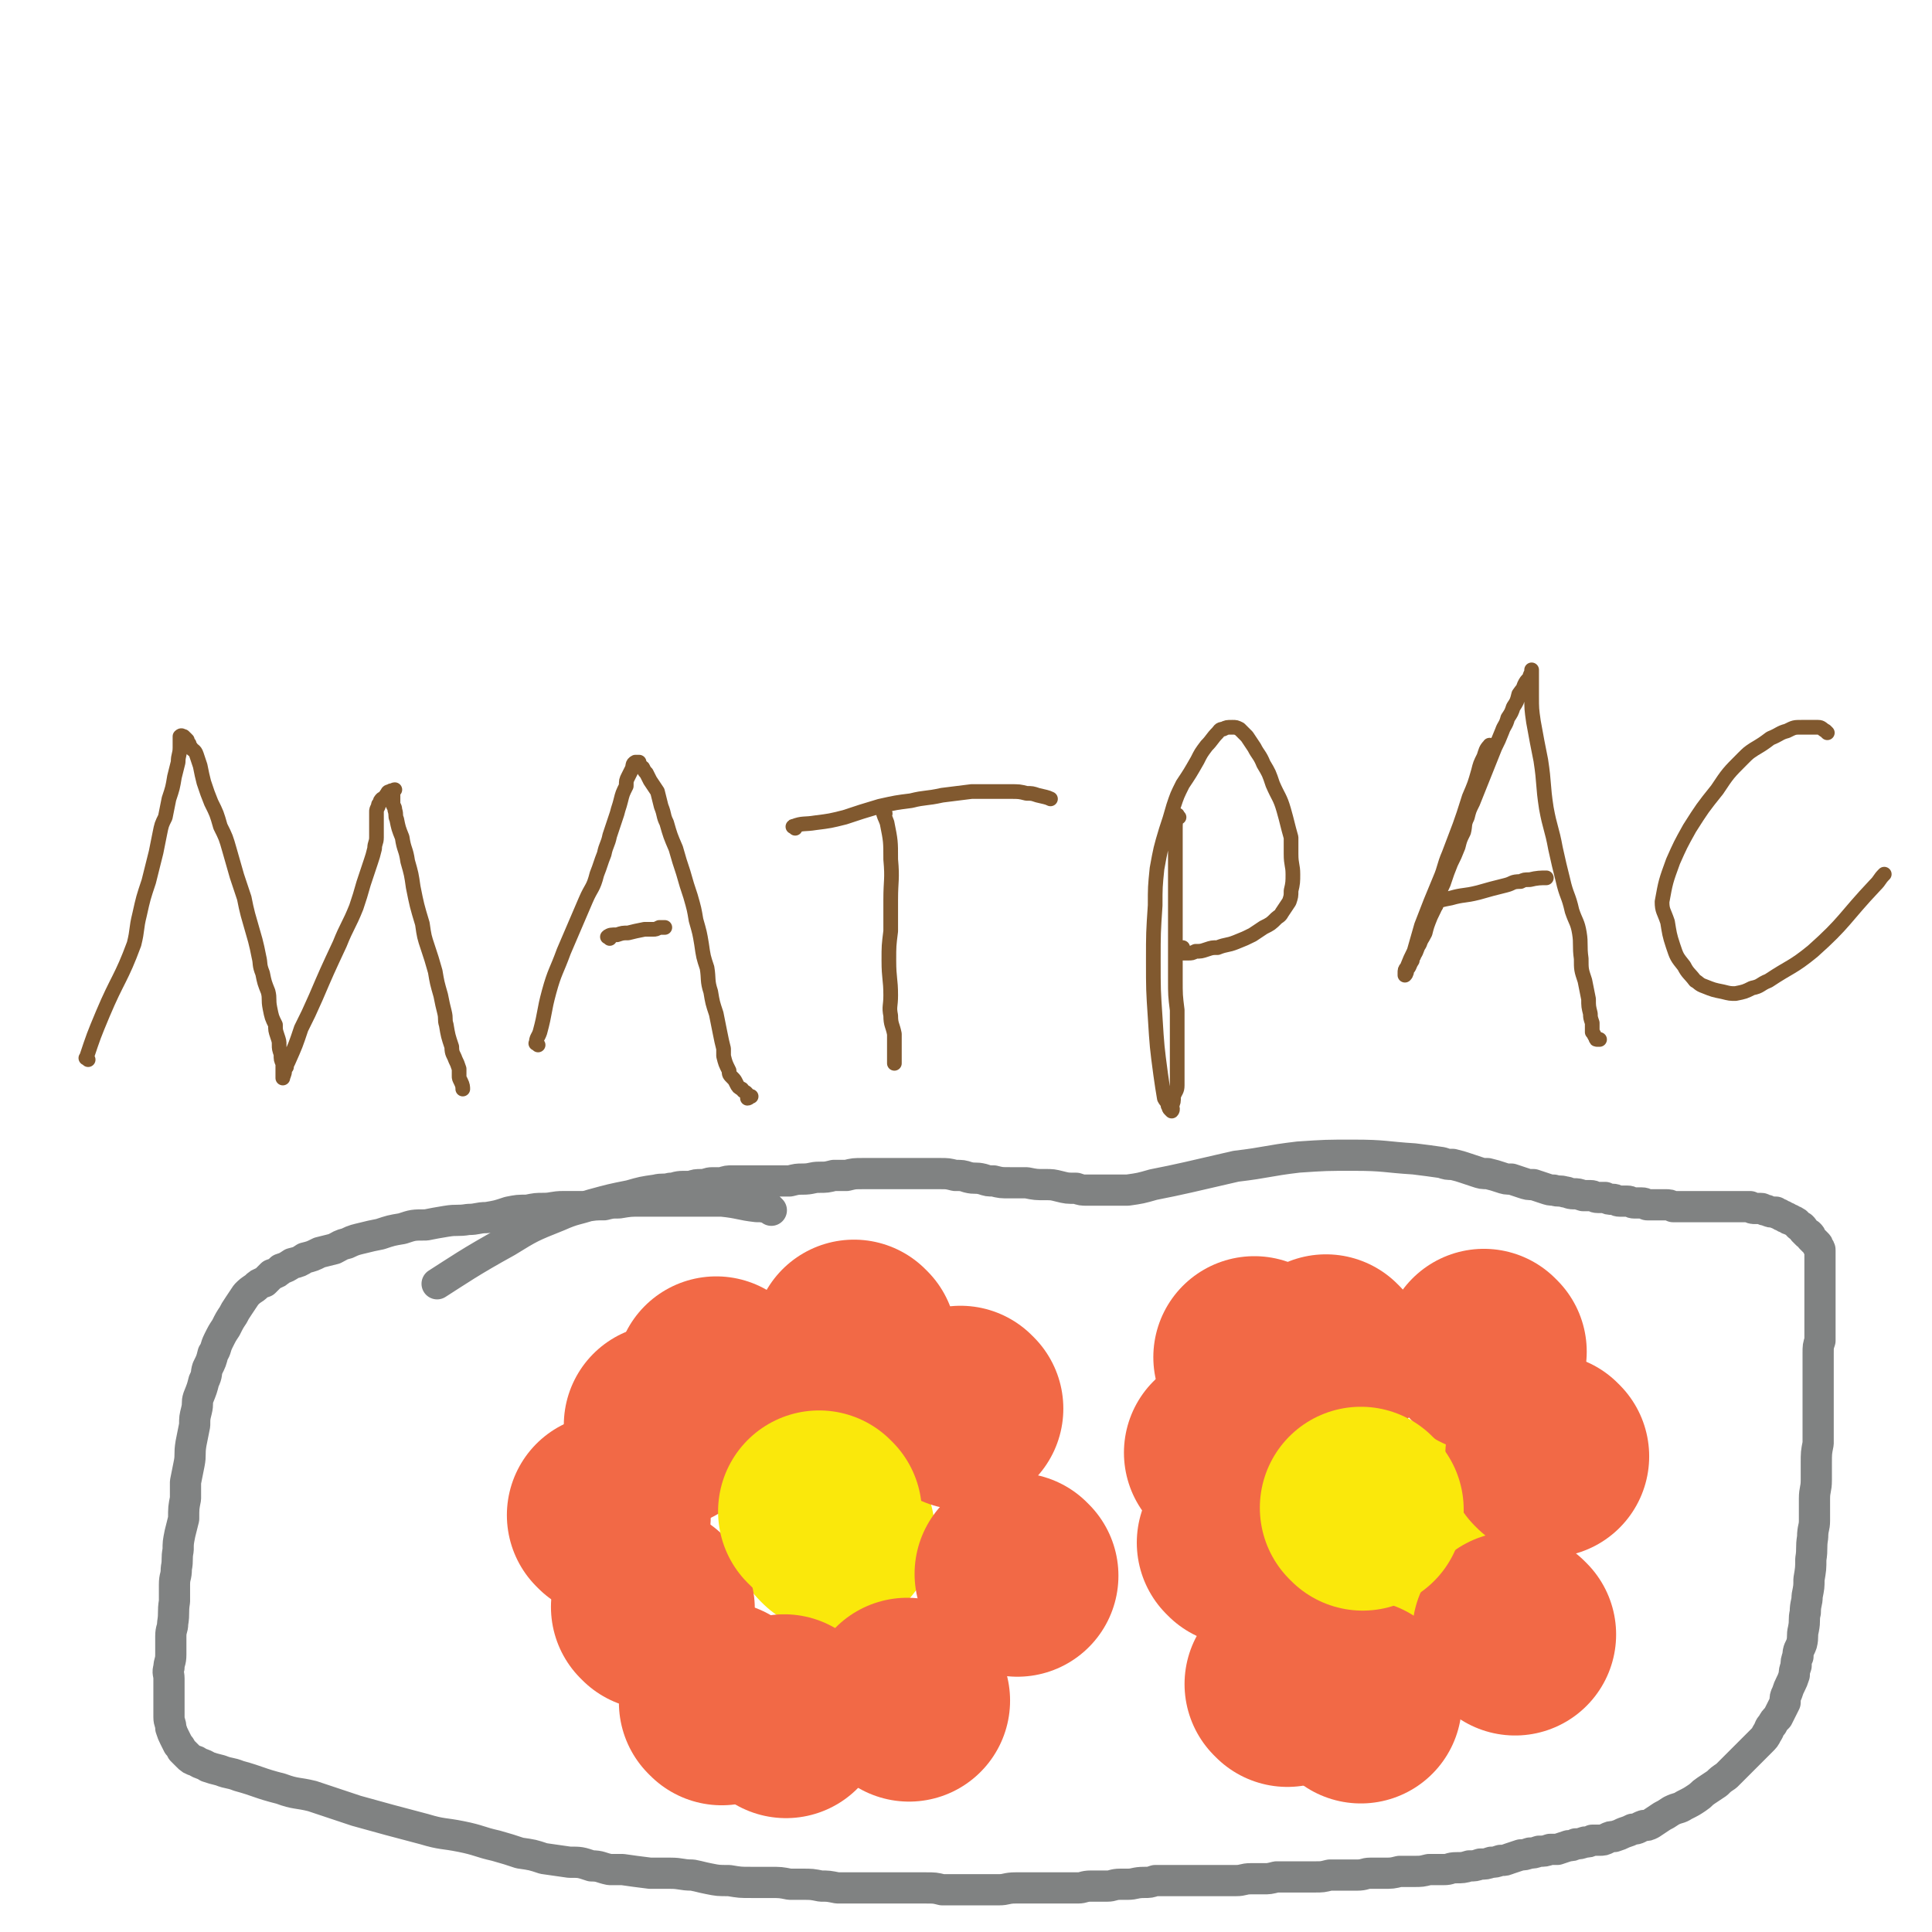 <svg viewBox='0 0 1052 1052' version='1.1' xmlns='http://www.w3.org/2000/svg' xmlns:xlink='http://www.w3.org/1999/xlink'><g fill='none' stroke='#808282' stroke-width='17' stroke-linecap='round' stroke-linejoin='round'><path d='M420,659c-1,-1 -1,-1 -1,-1 -4,-1 -4,-1 -7,-1 -9,-1 -9,-2 -19,-3 -5,0 -6,0 -11,0 -6,0 -6,0 -11,0 -5,0 -5,0 -10,0 -6,0 -6,0 -12,0 -6,0 -6,0 -12,1 -4,0 -4,0 -8,1 -5,0 -5,0 -11,1 -6,0 -6,0 -11,0 -6,0 -6,1 -11,1 -4,0 -4,0 -9,1 -5,0 -5,0 -10,1 -6,2 -6,2 -12,3 -5,0 -5,1 -10,1 -6,1 -6,0 -12,1 -6,1 -6,1 -11,2 -7,0 -7,0 -13,2 -6,1 -6,1 -12,3 -5,1 -5,1 -9,2 -4,1 -5,1 -9,3 -4,1 -3,1 -7,3 -4,1 -4,1 -8,2 -4,2 -4,2 -8,3 -3,2 -3,2 -7,3 -3,2 -3,2 -6,3 -2,2 -2,2 -5,3 -2,2 -2,2 -4,4 -3,1 -3,1 -5,3 -3,2 -3,2 -5,4 -2,3 -2,3 -4,6 -2,3 -2,3 -3,5 -2,3 -2,3 -4,7 -2,3 -2,3 -4,7 -2,4 -1,4 -3,7 -1,4 -1,4 -3,8 -1,3 0,3 -2,7 -1,4 -1,4 -3,9 -1,3 0,3 -1,7 -1,4 -1,4 -1,8 -1,5 -1,5 -2,10 -1,6 0,6 -1,11 -1,5 -1,5 -2,10 0,4 0,4 0,9 -1,5 -1,5 -1,11 -1,4 -1,4 -2,8 -1,5 -1,5 -1,9 -1,5 0,5 -1,10 0,5 -1,4 -1,9 0,5 0,5 0,9 -1,6 0,6 -1,12 0,3 -1,3 -1,7 0,5 0,5 0,10 0,4 -1,4 -1,7 -1,3 0,3 0,6 0,4 0,4 0,8 0,3 0,3 0,6 0,3 0,3 0,7 0,3 1,3 1,6 1,3 1,3 2,5 1,2 1,2 2,4 1,1 1,1 2,3 1,1 1,1 3,3 2,2 2,2 5,3 3,2 3,1 6,3 3,1 3,1 7,2 5,2 5,1 10,3 11,3 11,4 23,7 8,3 9,2 17,4 12,4 12,4 24,8 18,5 18,5 37,10 10,3 10,2 20,4 10,2 10,3 19,5 7,2 7,2 13,4 7,1 7,1 13,3 7,1 7,1 14,2 6,0 6,0 12,2 5,0 5,1 10,2 4,0 4,0 7,0 7,1 7,1 15,2 5,0 5,0 11,0 6,0 6,1 12,1 5,1 4,1 9,2 5,1 5,1 11,1 6,1 6,1 12,1 5,0 5,0 10,0 6,0 6,0 11,1 4,0 4,0 7,0 5,0 5,0 10,1 4,0 4,0 9,1 3,0 3,0 6,0 4,0 4,0 8,0 5,0 5,0 9,0 4,0 4,0 8,0 5,0 5,0 9,0 4,0 4,0 8,0 5,0 5,0 9,1 3,0 3,0 7,0 4,0 4,0 7,0 4,0 4,0 8,0 4,0 4,0 9,0 4,0 4,-1 9,-1 5,0 5,0 10,0 4,0 4,0 8,0 5,0 5,0 10,0 3,0 3,0 6,0 3,0 3,-1 7,-1 4,0 4,0 9,0 3,0 3,-1 7,-1 2,0 2,0 4,0 4,0 4,-1 9,-1 3,0 3,0 6,-1 3,0 3,0 5,0 4,0 4,0 7,0 4,0 4,0 8,0 4,0 4,0 8,0 4,0 4,0 8,0 4,0 4,0 8,0 4,0 4,-1 8,-1 4,0 4,0 7,0 3,0 3,0 7,-1 3,0 3,0 7,0 4,0 4,0 7,0 4,0 4,0 7,0 4,0 4,0 8,-1 4,0 4,0 7,0 4,0 4,0 8,0 4,0 4,-1 7,-1 4,0 4,0 7,0 5,0 5,0 9,-1 4,0 4,0 8,0 4,0 4,0 8,-1 4,0 4,0 8,0 4,0 3,-1 7,-1 3,0 4,0 7,-1 3,0 3,0 6,-1 3,0 3,0 6,-1 2,0 2,0 5,-1 3,0 2,0 5,-1 3,-1 3,-1 6,-2 2,0 2,0 5,-1 2,0 2,0 5,-1 3,0 3,0 6,-1 2,0 2,0 4,0 3,-1 3,-1 6,-2 2,0 2,0 4,-1 2,0 2,0 5,-1 2,0 2,0 4,-1 2,0 2,0 4,0 2,0 2,0 4,-1 2,-1 2,-1 4,-1 3,-1 3,-1 5,-2 3,-1 3,-1 5,-2 3,0 3,-1 6,-2 2,0 2,0 4,-1 3,-2 3,-2 6,-4 2,-1 2,-1 5,-3 4,-2 4,-1 7,-3 4,-2 4,-2 7,-4 3,-2 2,-2 5,-4 3,-2 3,-2 6,-4 2,-2 2,-2 5,-4 2,-2 2,-2 4,-4 2,-2 2,-2 4,-4 2,-2 2,-2 4,-4 1,-1 1,-1 3,-3 2,-2 2,-2 4,-4 2,-2 2,-2 3,-4 2,-3 1,-3 3,-5 1,-2 1,-2 3,-4 1,-2 1,-2 2,-4 1,-2 1,-2 2,-4 0,-3 0,-3 1,-5 1,-3 1,-3 2,-5 1,-2 1,-2 2,-5 0,-2 0,-2 1,-5 0,-2 0,-3 1,-5 0,-4 1,-4 2,-7 1,-4 0,-4 1,-8 1,-5 0,-5 1,-9 0,-5 1,-5 1,-9 1,-5 1,-5 1,-9 1,-6 1,-6 1,-11 1,-6 0,-6 1,-12 0,-5 1,-5 1,-9 0,-6 0,-6 0,-12 0,-5 1,-5 1,-10 0,-5 0,-5 0,-9 0,-6 0,-6 1,-11 0,-4 0,-4 0,-9 0,-4 0,-4 0,-9 0,-4 0,-4 0,-8 0,-4 0,-4 0,-8 0,-4 0,-4 0,-8 0,-4 0,-4 0,-7 0,-4 0,-4 1,-7 0,-3 0,-3 0,-6 0,-3 0,-3 0,-6 0,-2 0,-2 0,-5 0,-3 0,-3 0,-5 0,-2 0,-2 0,-4 0,-2 0,-2 0,-4 0,-2 0,-2 0,-4 0,-2 0,-2 0,-4 0,-2 0,-2 0,-4 0,-1 0,-1 0,-3 0,-1 0,-1 0,-1 0,-1 0,-2 0,-3 0,-1 0,-1 -1,-2 0,-1 0,-1 -1,-2 -1,-1 -1,-1 -2,-2 0,0 0,0 -1,-1 0,-1 0,-1 -1,-2 0,0 0,0 -1,0 -1,-1 -1,-1 -2,-2 0,-1 0,-1 -1,-2 -1,0 -1,0 -2,-1 -1,-1 0,-1 -2,-2 0,0 -1,0 -2,-1 -1,0 -1,0 -2,-1 -1,0 -1,0 -2,-1 -1,0 -1,0 -2,-1 -1,0 -1,0 -2,-1 0,0 0,0 0,0 -3,0 -3,0 -5,-1 -2,0 -2,-1 -3,-1 -2,0 -2,0 -3,0 -2,0 -2,0 -3,-1 -2,0 -2,0 -3,0 -2,0 -2,0 -3,0 -2,0 -2,0 -4,0 -2,0 -2,0 -3,0 -2,0 -2,0 -4,0 -2,0 -2,0 -3,0 -2,0 -2,0 -4,0 -2,0 -2,0 -4,0 -1,0 -1,0 -3,0 -2,0 -2,0 -4,0 -2,0 -2,0 -4,0 -1,0 -1,0 -3,0 -2,-1 -2,-1 -4,-1 -1,0 -1,0 -2,0 -2,0 -2,0 -4,0 -2,0 -2,0 -4,0 -1,0 -1,-1 -3,-1 -2,0 -2,0 -4,0 -2,0 -2,-1 -4,-1 -2,0 -2,0 -4,0 -2,0 -2,-1 -4,-1 -2,0 -2,0 -4,-1 -2,0 -2,0 -4,0 -2,0 -2,-1 -4,-1 -2,0 -2,0 -4,0 -3,-1 -3,-1 -5,-1 -3,0 -3,-1 -5,-1 -3,-1 -3,0 -6,-1 -2,0 -2,0 -5,-1 -3,-1 -3,-1 -6,-2 -3,0 -3,0 -6,-1 -3,-1 -3,-1 -6,-2 -3,0 -3,0 -6,-1 -3,-1 -3,-1 -7,-2 -3,0 -3,0 -6,-1 -3,-1 -3,-1 -6,-2 -3,-1 -3,-1 -7,-2 -3,0 -3,0 -6,-1 -7,-1 -7,-1 -15,-2 -16,-1 -16,-2 -33,-2 -15,0 -15,0 -30,1 -17,2 -17,3 -34,5 -13,3 -13,3 -26,6 -9,2 -9,2 -19,4 -7,2 -7,2 -14,3 -4,0 -4,0 -8,0 -3,0 -3,0 -7,0 -3,0 -3,0 -7,0 -3,0 -3,0 -6,-1 -5,0 -5,0 -9,-1 -4,-1 -4,-1 -8,-1 -5,0 -5,0 -10,-1 -5,0 -5,0 -9,0 -5,0 -5,0 -9,-1 -3,0 -3,0 -6,-1 -4,-1 -4,0 -8,-1 -3,-1 -3,-1 -7,-1 -4,-1 -4,-1 -8,-1 -4,0 -4,0 -7,0 -4,0 -4,0 -7,0 -4,0 -4,0 -8,0 -6,0 -6,0 -11,0 -5,0 -5,0 -9,0 -5,0 -5,0 -9,1 -4,0 -4,0 -7,0 -4,1 -4,1 -8,1 -4,0 -4,1 -9,1 -3,0 -3,0 -7,1 -4,0 -4,0 -7,0 -4,0 -4,0 -7,0 -2,0 -2,0 -5,0 -3,0 -3,0 -6,0 -3,0 -3,0 -6,0 -3,0 -3,0 -6,1 -3,0 -3,0 -5,0 -3,0 -3,1 -6,1 -3,0 -3,0 -6,1 -2,0 -2,0 -4,0 -4,0 -4,1 -7,1 -4,1 -4,0 -8,1 -7,1 -7,1 -14,3 -10,2 -10,2 -21,5 -9,3 -9,2 -18,6 -15,6 -15,6 -28,14 -20,11 -27,16 -38,23 '/></g>
<g fill='none' stroke='#FAE80B' stroke-width='17' stroke-linecap='round' stroke-linejoin='round'><path d='M440,814c-1,-1 -1,-1 -1,-1 '/></g>
<g fill='none' stroke='#FAE80B' stroke-width='110' stroke-linecap='round' stroke-linejoin='round'><path d='M454,834c-1,-1 -1,-1 -1,-1 '/></g>
<g fill='none' stroke='#F26946' stroke-width='110' stroke-linecap='round' stroke-linejoin='round'><path d='M524,767c-1,-1 -1,-1 -1,-1 '/><path d='M554,858c-1,-1 -1,-1 -1,-1 '/><path d='M495,926c-1,-1 -1,-1 -1,-1 '/><path d='M393,928c-1,-1 -1,-1 -1,-1 '/><path d='M332,826c-1,-1 -1,-1 -1,-1 '/><path d='M391,751c-1,-1 -1,-1 -1,-1 '/><path d='M466,731c-1,-1 -1,-1 -1,-1 '/><path d='M356,876c-1,-1 -1,-1 -1,-1 '/><path d='M363,777c-1,-1 -1,-1 -1,-1 '/><path d='M428,935c-1,-1 -1,-1 -1,-1 '/></g>
<g fill='none' stroke='#FAE80B' stroke-width='110' stroke-linecap='round' stroke-linejoin='round'><path d='M769,831c-1,-1 -1,-1 -1,-1 '/></g>
<g fill='none' stroke='#F26946' stroke-width='110' stroke-linecap='round' stroke-linejoin='round'><path d='M809,736c-1,-1 -1,-1 -1,-1 '/><path d='M843,793c-1,-1 -1,-1 -1,-1 '/><path d='M825,890c-1,-1 -1,-1 -1,-1 '/><path d='M741,927c-1,-1 -1,-1 -1,-1 '/><path d='M675,841c-1,-1 -1,-1 -1,-1 '/><path d='M723,739c-1,-1 -1,-1 -1,-1 '/><path d='M684,740c-1,-1 -1,-1 -1,-1 '/><path d='M668,792c-1,-1 -1,-1 -1,-1 '/><path d='M701,918c-1,-1 -1,-1 -1,-1 '/></g>
<g fill='none' stroke='#FAE80B' stroke-width='110' stroke-linecap='round' stroke-linejoin='round'><path d='M742,822c-1,-1 -1,-1 -1,-1 '/><path d='M447,824c-1,-1 -1,-1 -1,-1 '/></g>
<g fill='none' stroke='#81592F' stroke-width='8' stroke-linecap='round' stroke-linejoin='round'><path d='M48,577c-1,-1 -2,-1 -1,-1 4,-12 4,-12 9,-24 8,-19 10,-19 17,-38 2,-8 1,-8 3,-16 2,-9 2,-9 5,-18 2,-8 2,-8 4,-16 1,-5 1,-5 2,-10 1,-5 1,-5 3,-9 1,-5 1,-5 2,-10 2,-6 2,-6 3,-12 1,-4 1,-4 2,-8 0,-4 1,-4 1,-8 0,-2 0,-2 0,-3 0,-1 0,-1 0,-3 0,0 0,0 0,0 1,-1 1,0 2,0 1,1 1,1 2,2 0,0 0,1 1,2 0,1 0,1 1,2 1,2 2,1 3,4 1,3 1,3 2,6 1,5 1,5 2,9 2,6 2,6 4,11 3,6 3,6 5,13 3,6 3,6 5,13 2,7 2,7 4,14 2,6 2,6 4,12 1,5 1,5 2,9 2,7 2,7 4,14 1,4 1,4 2,9 1,4 0,4 2,9 1,5 1,5 3,10 1,4 0,4 1,9 1,5 1,5 3,9 0,3 0,3 1,6 1,3 1,3 1,5 0,2 0,2 1,5 0,3 0,3 1,5 0,2 0,2 0,3 0,1 0,1 0,3 0,1 0,2 0,2 0,-1 1,-2 1,-4 0,-1 0,-1 1,-2 0,-1 0,-1 1,-3 4,-9 4,-9 7,-18 4,-8 4,-8 8,-17 6,-14 6,-14 13,-29 4,-10 5,-10 9,-20 2,-6 2,-6 4,-13 2,-6 2,-6 4,-12 1,-3 1,-3 2,-7 0,-3 1,-3 1,-6 0,-3 0,-3 0,-5 0,-2 0,-2 0,-4 0,-1 0,-1 0,-2 0,-1 0,-2 0,-3 0,-1 0,-1 1,-3 0,-1 0,-1 1,-2 0,-1 0,-1 1,-2 0,0 1,0 2,-1 0,-1 0,-1 1,-2 0,-1 1,-1 2,-1 0,-1 0,0 0,0 1,0 1,-1 2,-1 0,0 -1,0 -1,1 0,1 0,1 0,2 0,1 0,1 0,2 0,2 0,2 0,3 0,1 1,1 1,3 1,3 0,3 1,5 1,5 1,5 3,10 1,7 2,6 3,13 2,7 2,7 3,14 2,10 2,10 5,20 1,7 1,7 3,13 2,6 2,6 4,13 1,6 1,6 3,13 1,5 1,5 2,9 1,4 0,4 1,7 1,6 1,6 3,12 0,4 1,4 2,7 1,2 1,2 2,5 0,2 0,2 0,4 0,1 0,1 1,3 1,2 1,3 1,4 '/><path d='M293,569c-1,-1 -2,-1 -1,-1 0,-3 1,-3 2,-6 3,-11 2,-11 5,-22 3,-11 4,-11 8,-22 6,-14 6,-14 12,-28 3,-7 4,-6 6,-14 2,-5 2,-6 4,-11 1,-5 2,-5 3,-10 2,-6 2,-6 4,-12 1,-4 1,-3 2,-7 1,-4 1,-4 3,-8 0,-3 0,-3 1,-5 1,-2 1,-2 2,-4 1,-2 0,-3 2,-4 0,0 0,0 1,0 0,0 0,0 1,0 0,0 0,0 0,0 0,1 0,1 0,1 0,1 1,1 2,2 1,2 1,2 2,3 1,2 1,2 2,4 2,3 2,3 4,6 1,4 1,4 2,8 2,5 1,5 3,9 2,7 2,7 5,14 2,7 2,7 4,13 2,7 2,7 4,13 2,7 2,7 3,13 2,7 2,7 3,13 1,7 1,7 3,13 1,6 0,7 2,13 1,6 1,6 3,12 1,5 1,5 2,10 1,5 1,5 2,9 0,2 0,2 0,4 1,4 1,4 3,8 0,2 0,2 2,4 1,1 1,1 2,3 1,2 1,2 3,3 1,2 2,1 3,3 0,0 0,0 0,0 0,1 0,2 0,2 1,0 1,-1 2,-1 '/><path d='M332,511c-1,-1 -2,-1 -1,-1 1,-1 2,-1 5,-1 3,-1 3,-1 6,-1 4,-1 4,-1 9,-2 1,0 1,0 3,0 1,0 1,0 2,0 1,0 1,0 3,-1 1,0 1,0 2,0 0,0 0,0 1,0 '/><path d='M482,443c-1,-1 -2,-2 -1,-1 0,2 1,3 2,6 2,10 2,10 2,20 1,11 0,11 0,22 0,8 0,8 0,17 -1,8 -1,8 -1,16 0,10 1,10 1,19 0,6 -1,6 0,11 0,5 1,5 2,10 0,3 0,3 0,6 0,2 0,2 0,4 0,3 0,4 0,6 '/><path d='M433,451c-1,-1 -2,-1 -1,-1 5,-2 6,-1 12,-2 8,-1 8,-1 16,-3 9,-3 9,-3 19,-6 9,-2 9,-2 17,-3 8,-2 8,-1 17,-3 8,-1 8,-1 16,-2 4,0 4,0 9,0 6,0 6,0 12,0 5,0 5,0 9,1 3,0 3,0 6,1 4,1 5,1 7,2 '/><path d='M642,445c-1,-1 -1,-2 -1,-1 -1,3 -1,4 -1,8 0,7 0,7 0,14 0,8 0,8 0,16 0,8 0,8 0,15 0,9 0,9 0,18 0,9 0,9 0,18 0,9 0,9 1,17 0,7 0,7 0,14 0,5 0,5 0,11 0,4 0,4 0,8 0,4 0,4 0,8 0,3 -1,3 -2,6 0,3 0,3 -1,5 0,1 1,2 0,3 0,0 -1,-1 -1,-1 -1,-1 0,-1 -1,-2 0,-2 -1,-2 -2,-4 -1,-6 -1,-6 -2,-13 -2,-15 -2,-15 -3,-31 -1,-15 -1,-15 -1,-31 0,-15 0,-15 1,-30 0,-10 0,-10 1,-20 2,-11 2,-11 5,-21 2,-6 2,-6 4,-13 2,-6 2,-6 5,-12 4,-6 4,-6 8,-13 2,-4 2,-4 5,-8 3,-3 3,-4 6,-7 1,-1 1,-2 3,-2 2,-1 2,-1 5,-1 2,0 2,0 4,1 2,2 2,2 4,4 2,3 2,3 4,6 2,4 3,4 5,9 3,5 3,5 5,11 3,7 4,7 6,14 2,7 2,8 4,15 0,4 0,4 0,9 0,6 1,6 1,11 0,4 0,5 -1,9 0,3 0,3 -1,6 -2,3 -2,3 -4,6 -1,2 -2,2 -3,3 -3,3 -3,3 -7,5 -3,2 -3,2 -6,4 -4,2 -4,2 -9,4 -5,2 -5,1 -10,3 -3,0 -3,0 -6,1 -3,1 -3,1 -6,1 -2,1 -2,1 -4,1 -2,0 -3,0 -4,0 -1,-1 -1,-1 -1,-2 0,-1 1,-1 2,-1 '/><path d='M812,407c-1,-1 -1,-2 -1,-1 -2,2 -2,3 -3,6 -2,4 -2,4 -3,8 -2,7 -2,7 -5,14 -5,16 -5,15 -11,31 -3,7 -2,7 -5,14 -5,12 -5,12 -10,25 -2,7 -2,7 -4,14 -2,4 -2,4 -4,9 -1,1 -1,1 -1,3 0,0 0,1 0,1 1,-1 1,-2 1,-3 2,-2 1,-2 3,-5 0,-2 1,-2 1,-3 2,-3 1,-3 3,-6 1,-3 1,-2 3,-6 1,-4 1,-4 3,-9 2,-4 2,-4 4,-9 1,-4 1,-5 3,-9 2,-6 2,-6 4,-11 2,-4 2,-4 4,-9 1,-4 1,-4 3,-8 1,-4 0,-4 2,-8 1,-4 1,-4 3,-8 2,-5 2,-5 4,-10 2,-5 2,-5 4,-10 2,-5 2,-5 4,-10 2,-4 2,-4 4,-9 1,-3 2,-3 3,-7 2,-3 2,-3 3,-6 2,-3 2,-3 3,-7 2,-3 2,-2 3,-5 1,-2 1,-2 3,-4 0,-1 0,-1 1,-3 0,-1 0,-2 0,-1 0,0 0,1 0,2 0,2 0,2 0,3 0,2 0,2 0,4 0,3 0,3 0,5 0,7 0,7 1,14 2,11 2,11 4,21 2,13 1,13 3,26 2,11 3,11 5,22 2,9 2,9 4,17 2,9 3,8 5,17 2,6 3,6 4,12 1,6 0,7 1,14 0,6 0,6 2,12 1,5 1,5 2,10 0,4 0,4 1,8 0,2 0,2 1,5 0,2 0,2 0,5 1,1 1,2 2,3 0,1 0,1 1,1 0,0 0,0 1,0 0,0 0,0 0,0 '/><path d='M782,493c-1,-1 -2,-1 -1,-1 3,-2 4,-2 9,-3 7,-2 7,-1 15,-3 7,-2 7,-2 15,-4 4,-1 3,-2 8,-2 2,-1 2,-1 5,-1 4,-1 6,-1 9,-1 '/><path d='M995,399c-1,-1 -1,-1 -1,-1 -2,-1 -2,-2 -4,-2 -2,0 -2,0 -4,0 -3,0 -3,0 -5,0 -4,0 -4,0 -8,2 -4,1 -4,2 -9,4 -4,3 -4,3 -9,6 -3,2 -3,2 -6,5 -8,8 -8,8 -14,17 -8,10 -8,10 -15,21 -5,9 -5,9 -9,18 -4,11 -4,11 -6,22 0,5 1,5 3,11 1,6 1,7 3,13 2,6 2,6 6,11 2,4 3,4 6,8 2,1 2,2 5,3 5,2 5,2 10,3 4,1 4,1 7,1 5,-1 5,-1 9,-3 5,-1 4,-2 9,-4 12,-8 13,-7 24,-16 18,-16 17,-18 34,-36 3,-3 2,-3 5,-6 '/></g>
</svg>